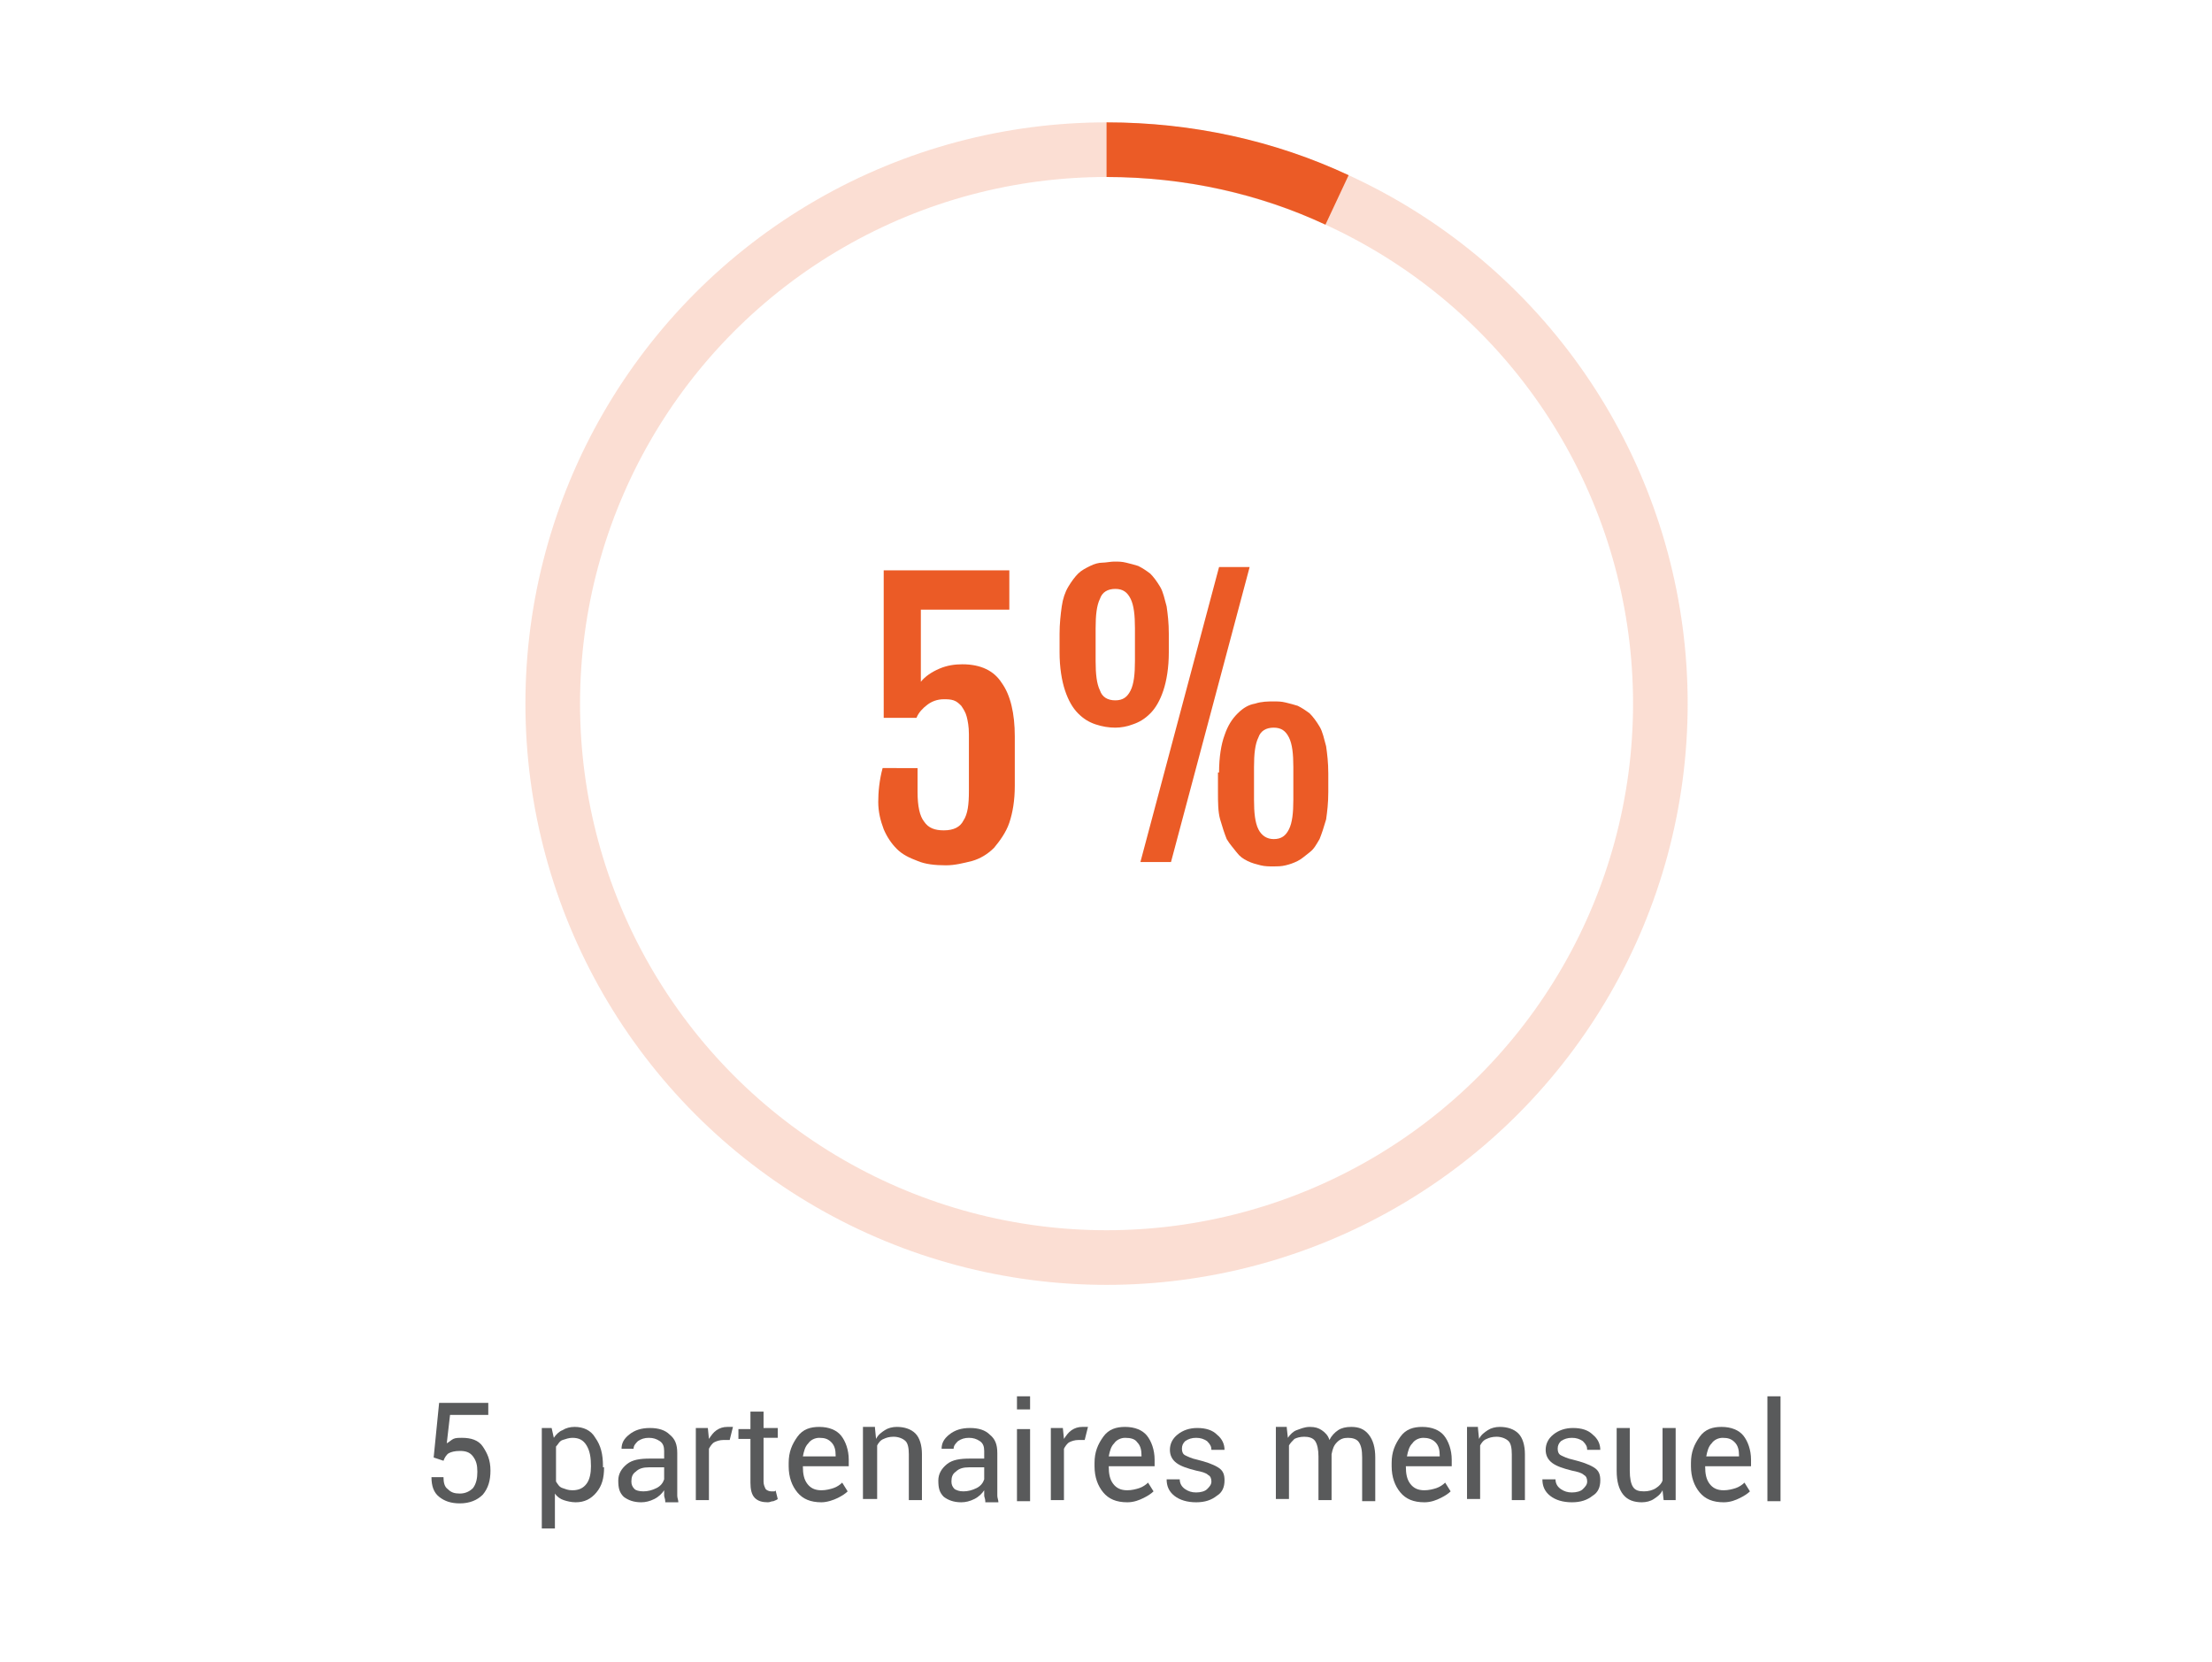 <?xml version="1.0" encoding="utf-8"?>
<!-- Generator: Adobe Illustrator 27.3.1, SVG Export Plug-In . SVG Version: 6.00 Build 0)  -->
<svg version="1.1" xmlns="http://www.w3.org/2000/svg" xmlns:xlink="http://www.w3.org/1999/xlink" x="0px" y="0px"
	 viewBox="0 0 202.5 152.1" style="enable-background:new 0 0 202.5 152.1;" xml:space="preserve">
<style type="text/css">
	.st0{opacity:0.2;fill:none;stroke:#EB5B26;stroke-width:5;stroke-miterlimit:10;}
	.st1{fill:#595A5B;}
	.st2{fill:#EB5B26;}
	.st3{fill:none;stroke:#EB5B26;stroke-width:5;stroke-miterlimit:10;}
</style>
<g id="Layer_2">
	<circle class="st0" cx="101.3" cy="64.4" r="50.7"/>
</g>
<g id="Calque_1">
	<g>
		<path class="st1" d="M39.7,133.4l0.5-5h4.5v1.1h-3.5l-0.3,2.6c0.2-0.1,0.4-0.3,0.6-0.4c0.2-0.1,0.5-0.1,0.8-0.1
			c0.8,0,1.5,0.2,1.9,0.8s0.7,1.2,0.7,2.2c0,0.9-0.2,1.6-0.7,2.2c-0.5,0.5-1.2,0.8-2.1,0.8c-0.8,0-1.4-0.2-1.9-0.6
			c-0.5-0.4-0.7-1-0.7-1.8l0,0h1.1c0,0.5,0.1,0.9,0.4,1.1c0.3,0.3,0.6,0.4,1.1,0.4c0.5,0,0.9-0.2,1.2-0.5c0.3-0.4,0.4-0.9,0.4-1.5
			c0-0.6-0.1-1-0.4-1.4s-0.7-0.5-1.2-0.5c-0.5,0-0.8,0.1-1,0.2c-0.2,0.1-0.4,0.4-0.5,0.7L39.7,133.4z"/>
		<path class="st1" d="M55.3,134.3c0,1-0.2,1.7-0.7,2.3c-0.5,0.6-1.1,0.9-1.9,0.9c-0.4,0-0.8-0.1-1.1-0.2c-0.3-0.1-0.6-0.3-0.8-0.6
			v3.2h-1.2v-9.2h0.9l0.2,0.9c0.2-0.3,0.5-0.6,0.8-0.7c0.3-0.2,0.7-0.3,1.1-0.3c0.8,0,1.5,0.3,1.9,1c0.5,0.7,0.7,1.5,0.7,2.6V134.3z
			 M54.1,134.2c0-0.8-0.1-1.4-0.4-1.9c-0.3-0.5-0.7-0.7-1.3-0.7c-0.3,0-0.6,0.1-0.9,0.2s-0.4,0.4-0.6,0.6v3.2
			c0.2,0.3,0.3,0.5,0.6,0.6s0.5,0.2,0.9,0.2c0.6,0,1-0.2,1.3-0.6c0.3-0.4,0.4-1,0.4-1.6V134.2z"/>
		<path class="st1" d="M60.9,137.4c0-0.2-0.1-0.4-0.1-0.5s0-0.3,0-0.5c-0.2,0.3-0.5,0.6-0.9,0.8c-0.4,0.2-0.8,0.3-1.2,0.3
			c-0.7,0-1.2-0.2-1.6-0.5c-0.4-0.4-0.5-0.8-0.5-1.5c0-0.6,0.3-1.1,0.8-1.5s1.2-0.5,2.1-0.5h1.3v-0.7c0-0.4-0.1-0.7-0.4-0.9
			s-0.6-0.3-1-0.3c-0.4,0-0.7,0.1-1,0.3c-0.2,0.2-0.4,0.4-0.4,0.7l-1.1,0l0,0c0-0.5,0.2-0.9,0.7-1.3c0.5-0.4,1.1-0.6,1.9-0.6
			c0.8,0,1.4,0.2,1.8,0.6c0.5,0.4,0.7,0.9,0.7,1.7v3.2c0,0.2,0,0.5,0,0.7c0,0.2,0.1,0.4,0.1,0.6H60.9z M58.9,136.5
			c0.4,0,0.8-0.1,1.2-0.3s0.6-0.5,0.7-0.8v-1.1h-1.4c-0.5,0-0.9,0.1-1.2,0.4c-0.3,0.2-0.4,0.5-0.4,0.9c0,0.3,0.1,0.5,0.3,0.7
			C58.2,136.4,58.5,136.5,58.9,136.5z"/>
		<path class="st1" d="M66.8,131.8l-0.6,0c-0.3,0-0.6,0.1-0.8,0.2s-0.4,0.4-0.5,0.6v4.7h-1.2v-6.6h1.1l0.1,1
			c0.2-0.3,0.4-0.6,0.7-0.8s0.6-0.3,1-0.3c0.1,0,0.2,0,0.3,0c0.1,0,0.1,0,0.2,0L66.8,131.8z"/>
		<path class="st1" d="M69.9,129.1v1.6h1.3v0.9h-1.3v4c0,0.3,0.1,0.5,0.2,0.7c0.1,0.1,0.3,0.2,0.5,0.2c0.1,0,0.1,0,0.2,0
			c0.1,0,0.2,0,0.2-0.1l0.2,0.8c-0.1,0.1-0.2,0.1-0.4,0.2c-0.2,0-0.3,0.1-0.5,0.1c-0.5,0-0.9-0.1-1.2-0.4c-0.3-0.3-0.4-0.8-0.4-1.4
			v-4h-1.1v-0.9h1.1v-1.6H69.9z"/>
		<path class="st1" d="M75.2,137.5c-1,0-1.7-0.3-2.2-0.9c-0.5-0.6-0.8-1.4-0.8-2.4v-0.3c0-1,0.3-1.7,0.8-2.4s1.2-0.9,2-0.9
			c0.9,0,1.6,0.3,2,0.8s0.7,1.3,0.7,2.2v0.6h-4.2l0,0c0,0.7,0.1,1.2,0.4,1.6c0.3,0.4,0.7,0.6,1.3,0.6c0.4,0,0.8-0.1,1.1-0.2
			c0.3-0.1,0.6-0.3,0.8-0.5l0.5,0.8c-0.2,0.2-0.5,0.4-0.9,0.6S75.7,137.5,75.2,137.5z M75,131.6c-0.4,0-0.8,0.2-1,0.5
			c-0.3,0.3-0.4,0.7-0.5,1.2l0,0h3v-0.1c0-0.5-0.1-0.9-0.4-1.2C75.8,131.7,75.5,131.6,75,131.6z"/>
		<path class="st1" d="M80.1,130.7l0.1,1c0.2-0.4,0.5-0.6,0.8-0.8s0.7-0.3,1.1-0.3c0.7,0,1.3,0.2,1.7,0.6c0.4,0.4,0.6,1.1,0.6,1.9
			v4.2h-1.2v-4.2c0-0.6-0.1-1-0.3-1.2s-0.6-0.4-1.1-0.4c-0.4,0-0.7,0.1-0.9,0.2c-0.3,0.1-0.5,0.4-0.6,0.6v4.9H79v-6.6H80.1z"/>
		<path class="st1" d="M90.2,137.4c0-0.2-0.1-0.4-0.1-0.5s0-0.3,0-0.5c-0.2,0.3-0.5,0.6-0.9,0.8c-0.4,0.2-0.8,0.3-1.2,0.3
			c-0.7,0-1.2-0.2-1.6-0.5c-0.4-0.4-0.5-0.8-0.5-1.5c0-0.6,0.3-1.1,0.8-1.5s1.2-0.5,2.1-0.5h1.3v-0.7c0-0.4-0.1-0.7-0.4-0.9
			s-0.6-0.3-1-0.3c-0.4,0-0.7,0.1-1,0.3c-0.2,0.2-0.4,0.4-0.4,0.7l-1.1,0l0,0c0-0.5,0.2-0.9,0.7-1.3c0.5-0.4,1.1-0.6,1.9-0.6
			c0.8,0,1.4,0.2,1.8,0.6c0.5,0.4,0.7,0.9,0.7,1.7v3.2c0,0.2,0,0.5,0,0.7c0,0.2,0.1,0.4,0.1,0.6H90.2z M88.2,136.5
			c0.4,0,0.8-0.1,1.2-0.3s0.6-0.5,0.7-0.8v-1.1h-1.4c-0.5,0-0.9,0.1-1.2,0.4c-0.3,0.2-0.4,0.5-0.4,0.9c0,0.3,0.1,0.5,0.3,0.7
			C87.6,136.4,87.8,136.5,88.2,136.5z"/>
		<path class="st1" d="M94.3,129h-1.2v-1.2h1.2V129z M94.3,137.4h-1.2v-6.6h1.2V137.4z"/>
		<path class="st1" d="M99.3,131.8l-0.6,0c-0.3,0-0.6,0.1-0.8,0.2s-0.4,0.4-0.5,0.6v4.7h-1.2v-6.6h1.1l0.1,1
			c0.2-0.3,0.4-0.6,0.7-0.8s0.6-0.3,1-0.3c0.1,0,0.2,0,0.3,0c0.1,0,0.1,0,0.2,0L99.3,131.8z"/>
		<path class="st1" d="M103.2,137.5c-1,0-1.7-0.3-2.2-0.9c-0.5-0.6-0.8-1.4-0.8-2.4v-0.3c0-1,0.3-1.7,0.8-2.4s1.2-0.9,2-0.9
			c0.9,0,1.6,0.3,2,0.8s0.7,1.3,0.7,2.2v0.6h-4.2l0,0c0,0.7,0.1,1.2,0.4,1.6s0.7,0.6,1.3,0.6c0.4,0,0.8-0.1,1.1-0.2
			c0.3-0.1,0.6-0.3,0.8-0.5l0.5,0.8c-0.2,0.2-0.5,0.4-0.9,0.6S103.8,137.5,103.2,137.5z M103,131.6c-0.4,0-0.8,0.2-1,0.5
			c-0.3,0.3-0.4,0.7-0.5,1.2l0,0h3v-0.1c0-0.5-0.1-0.9-0.4-1.2C103.9,131.7,103.5,131.6,103,131.6z"/>
		<path class="st1" d="M110.9,135.6c0-0.3-0.1-0.5-0.3-0.6c-0.2-0.2-0.6-0.3-1.1-0.4c-0.8-0.2-1.4-0.4-1.8-0.7
			c-0.4-0.3-0.6-0.7-0.6-1.2c0-0.5,0.2-1,0.7-1.4c0.5-0.4,1.1-0.6,1.8-0.6c0.8,0,1.4,0.2,1.8,0.6c0.5,0.4,0.7,0.9,0.7,1.4l0,0h-1.2
			c0-0.3-0.1-0.5-0.4-0.8c-0.3-0.2-0.6-0.3-1-0.3c-0.4,0-0.7,0.1-1,0.3c-0.2,0.2-0.3,0.4-0.3,0.7c0,0.3,0.1,0.5,0.3,0.6
			c0.2,0.1,0.6,0.3,1.1,0.4c0.8,0.2,1.4,0.4,1.9,0.7s0.6,0.7,0.6,1.2c0,0.6-0.2,1.1-0.7,1.4c-0.5,0.4-1.1,0.6-1.9,0.6
			c-0.8,0-1.5-0.2-2-0.6c-0.5-0.4-0.7-0.9-0.7-1.5l0,0h1.2c0,0.4,0.2,0.7,0.5,0.9c0.3,0.2,0.6,0.3,1,0.3c0.4,0,0.8-0.1,1-0.3
			S110.9,135.9,110.9,135.6z"/>
		<path class="st1" d="M117.8,130.7l0.1,0.9c0.2-0.3,0.5-0.6,0.8-0.7s0.7-0.3,1.2-0.3s0.8,0.1,1.1,0.3c0.3,0.2,0.6,0.5,0.7,0.9
			c0.2-0.4,0.5-0.7,0.8-0.9s0.7-0.3,1.2-0.3c0.7,0,1.2,0.2,1.6,0.7c0.4,0.5,0.6,1.2,0.6,2.1v4h-1.2v-4c0-0.7-0.1-1.1-0.3-1.4
			c-0.2-0.3-0.6-0.4-1-0.4c-0.4,0-0.7,0.1-1,0.4c-0.3,0.3-0.4,0.6-0.5,1.1v0v4.2h-1.2v-4c0-0.6-0.1-1.1-0.3-1.4
			c-0.2-0.3-0.6-0.4-1-0.4c-0.4,0-0.7,0.1-0.9,0.2c-0.2,0.2-0.4,0.4-0.5,0.6v4.9h-1.2v-6.6H117.8z"/>
		<path class="st1" d="M130.4,137.5c-1,0-1.7-0.3-2.2-0.9c-0.5-0.6-0.8-1.4-0.8-2.4v-0.3c0-1,0.3-1.7,0.8-2.4s1.2-0.9,2-0.9
			c0.9,0,1.6,0.3,2,0.8s0.7,1.3,0.7,2.2v0.6h-4.2l0,0c0,0.7,0.1,1.2,0.4,1.6c0.3,0.4,0.7,0.6,1.3,0.6c0.4,0,0.8-0.1,1.1-0.2
			c0.3-0.1,0.6-0.3,0.8-0.5l0.5,0.8c-0.2,0.2-0.5,0.4-0.9,0.6S131,137.5,130.4,137.5z M130.3,131.6c-0.4,0-0.8,0.2-1,0.5
			c-0.3,0.3-0.4,0.7-0.5,1.2l0,0h3v-0.1c0-0.5-0.1-0.9-0.4-1.2C131.1,131.7,130.7,131.6,130.3,131.6z"/>
		<path class="st1" d="M135.3,130.7l0.1,1c0.2-0.4,0.5-0.6,0.8-0.8s0.7-0.3,1.1-0.3c0.7,0,1.3,0.2,1.7,0.6s0.6,1.1,0.6,1.9v4.2h-1.2
			v-4.2c0-0.6-0.1-1-0.3-1.2c-0.2-0.2-0.6-0.4-1.1-0.4c-0.4,0-0.7,0.1-0.9,0.2c-0.3,0.1-0.5,0.4-0.6,0.6v4.9h-1.2v-6.6H135.3z"/>
		<path class="st1" d="M145.3,135.6c0-0.3-0.1-0.5-0.3-0.6c-0.2-0.2-0.6-0.3-1.1-0.4c-0.8-0.2-1.4-0.4-1.8-0.7
			c-0.4-0.3-0.6-0.7-0.6-1.2c0-0.5,0.2-1,0.7-1.4c0.5-0.4,1.1-0.6,1.8-0.6c0.8,0,1.4,0.2,1.8,0.6c0.5,0.4,0.7,0.9,0.7,1.4l0,0h-1.2
			c0-0.3-0.1-0.5-0.4-0.8c-0.3-0.2-0.6-0.3-1-0.3c-0.4,0-0.7,0.1-1,0.3c-0.2,0.2-0.3,0.4-0.3,0.7c0,0.3,0.1,0.5,0.3,0.6
			c0.2,0.1,0.6,0.3,1.1,0.4c0.8,0.2,1.4,0.4,1.9,0.7s0.6,0.7,0.6,1.2c0,0.6-0.2,1.1-0.7,1.4c-0.5,0.4-1.1,0.6-1.9,0.6
			c-0.8,0-1.5-0.2-2-0.6c-0.5-0.4-0.7-0.9-0.7-1.5l0,0h1.2c0,0.4,0.2,0.7,0.5,0.9c0.3,0.2,0.6,0.3,1,0.3c0.4,0,0.8-0.1,1-0.3
			S145.3,135.9,145.3,135.6z"/>
		<path class="st1" d="M152.2,136.4c-0.2,0.4-0.5,0.6-0.8,0.8c-0.3,0.2-0.7,0.3-1.1,0.3c-0.7,0-1.3-0.2-1.7-0.7
			c-0.4-0.5-0.6-1.2-0.6-2.2v-3.9h1.2v3.9c0,0.7,0.1,1.2,0.3,1.5c0.2,0.3,0.5,0.4,1,0.4c0.4,0,0.8-0.1,1.1-0.3
			c0.3-0.2,0.5-0.4,0.6-0.7v-4.8h1.2v6.6h-1.1L152.2,136.4z"/>
		<path class="st1" d="M157.8,137.5c-1,0-1.7-0.3-2.2-0.9c-0.5-0.6-0.8-1.4-0.8-2.4v-0.3c0-1,0.3-1.7,0.8-2.4s1.2-0.9,2-0.9
			c0.9,0,1.6,0.3,2,0.8s0.7,1.3,0.7,2.2v0.6h-4.2l0,0c0,0.7,0.1,1.2,0.4,1.6c0.3,0.4,0.7,0.6,1.3,0.6c0.4,0,0.8-0.1,1.1-0.2
			c0.3-0.1,0.6-0.3,0.8-0.5l0.5,0.8c-0.2,0.2-0.5,0.4-0.9,0.6S158.4,137.5,157.8,137.5z M157.7,131.6c-0.4,0-0.8,0.2-1,0.5
			c-0.3,0.3-0.4,0.7-0.5,1.2l0,0h3v-0.1c0-0.5-0.1-0.9-0.4-1.2C158.5,131.7,158.2,131.6,157.7,131.6z"/>
		<path class="st1" d="M163,137.4h-1.2v-9.6h1.2V137.4z"/>
	</g>
	<g>
		<path class="st2" d="M80.4,73.4c0-0.9,0.1-2,0.4-3.1H84v2.2c0,1.3,0.2,2.2,0.6,2.7c0.4,0.6,1,0.8,1.8,0.8c0.9,0,1.5-0.3,1.8-0.9
			c0.4-0.6,0.5-1.5,0.5-2.7v-5.2c0-0.7-0.1-1.2-0.2-1.6c-0.1-0.4-0.3-0.7-0.5-1c-0.2-0.2-0.4-0.4-0.7-0.5c-0.3-0.1-0.6-0.1-0.9-0.1
			c-0.6,0-1.1,0.2-1.5,0.5c-0.4,0.3-0.8,0.7-1,1.2h-3V52.2h11.5v3.6h-8.1v6.6c0.4-0.5,1-0.9,1.7-1.2c0.7-0.3,1.4-0.4,2.1-0.4
			c1.7,0,2.9,0.6,3.6,1.7c0.8,1.1,1.2,2.8,1.2,4.9v4.5c0,1.4-0.2,2.5-0.5,3.4S91.5,77,91,77.6c-0.6,0.6-1.3,1-2,1.2
			c-0.8,0.2-1.6,0.4-2.4,0.4c-1,0-1.9-0.1-2.6-0.4c-0.8-0.3-1.4-0.6-1.9-1.1s-0.9-1.1-1.2-1.8C80.6,75.1,80.4,74.3,80.4,73.4z"/>
		<path class="st2" d="M102.1,66.6c-0.6,0-1.2-0.1-1.8-0.3c-0.6-0.2-1.1-0.5-1.6-1s-0.9-1.2-1.2-2.1c-0.3-0.9-0.5-2.1-0.5-3.5v-1.7
			c0-0.9,0.1-1.8,0.2-2.5c0.1-0.7,0.3-1.3,0.6-1.8s0.6-0.9,0.9-1.2c0.3-0.3,0.7-0.5,1.1-0.7c0.4-0.2,0.8-0.3,1.1-0.3
			s0.8-0.1,1.1-0.1c0.4,0,0.7,0,1.1,0.1c0.4,0.1,0.8,0.2,1.1,0.3c0.4,0.2,0.7,0.4,1.1,0.7c0.3,0.3,0.6,0.7,0.9,1.2s0.4,1.1,0.6,1.8
			c0.1,0.7,0.2,1.5,0.2,2.5v1.7c0,1.4-0.2,2.6-0.5,3.5c-0.3,0.9-0.7,1.6-1.2,2.1c-0.5,0.5-1,0.8-1.6,1
			C103.2,66.5,102.6,66.6,102.1,66.6z M102.1,64.1c0.7,0,1.1-0.3,1.4-0.9c0.3-0.6,0.4-1.5,0.4-2.7v-3c0-1.2-0.1-2.1-0.4-2.7
			c-0.3-0.6-0.7-0.9-1.4-0.9c-0.7,0-1.2,0.3-1.4,0.9c-0.3,0.6-0.4,1.5-0.4,2.7v3c0,1.2,0.1,2.1,0.4,2.7
			C100.9,63.8,101.4,64.1,102.1,64.1z M111.6,51.9h2.8l-7.2,27h-2.8L111.6,51.9z M111.6,70.7c0-1.4,0.2-2.6,0.5-3.4
			c0.3-0.9,0.7-1.5,1.2-2c0.5-0.5,1-0.8,1.6-0.9c0.6-0.2,1.2-0.2,1.7-0.2c0.4,0,0.7,0,1.1,0.1c0.4,0.1,0.8,0.2,1.1,0.3
			c0.4,0.2,0.7,0.4,1.1,0.7c0.3,0.3,0.6,0.7,0.9,1.2c0.3,0.5,0.4,1.1,0.6,1.8c0.1,0.7,0.2,1.5,0.2,2.5v1.7c0,1-0.1,1.8-0.2,2.5
			c-0.2,0.7-0.4,1.3-0.6,1.8c-0.3,0.5-0.5,0.9-0.9,1.2s-0.7,0.6-1.1,0.8c-0.4,0.2-0.7,0.3-1.1,0.4c-0.4,0.1-0.8,0.1-1.1,0.1
			c-0.4,0-0.8,0-1.2-0.1c-0.4-0.1-0.8-0.2-1.2-0.4c-0.4-0.2-0.7-0.4-1-0.8s-0.6-0.7-0.9-1.2c-0.2-0.5-0.4-1.1-0.6-1.8
			s-0.2-1.6-0.2-2.5V70.7z M114.8,73.2c0,1.2,0.1,2.1,0.4,2.7c0.3,0.6,0.8,0.9,1.4,0.9c0.7,0,1.1-0.3,1.4-0.9
			c0.3-0.6,0.4-1.5,0.4-2.7v-3c0-1.2-0.1-2.1-0.4-2.7c-0.3-0.6-0.7-0.9-1.4-0.9c-0.7,0-1.2,0.3-1.4,0.9c-0.3,0.6-0.4,1.5-0.4,2.7
			V73.2z"/>
	</g>
	<path class="st3" d="M101.3,13.7c7.5,0,14.7,1.6,21.1,4.6"/>
</g>
</svg>
